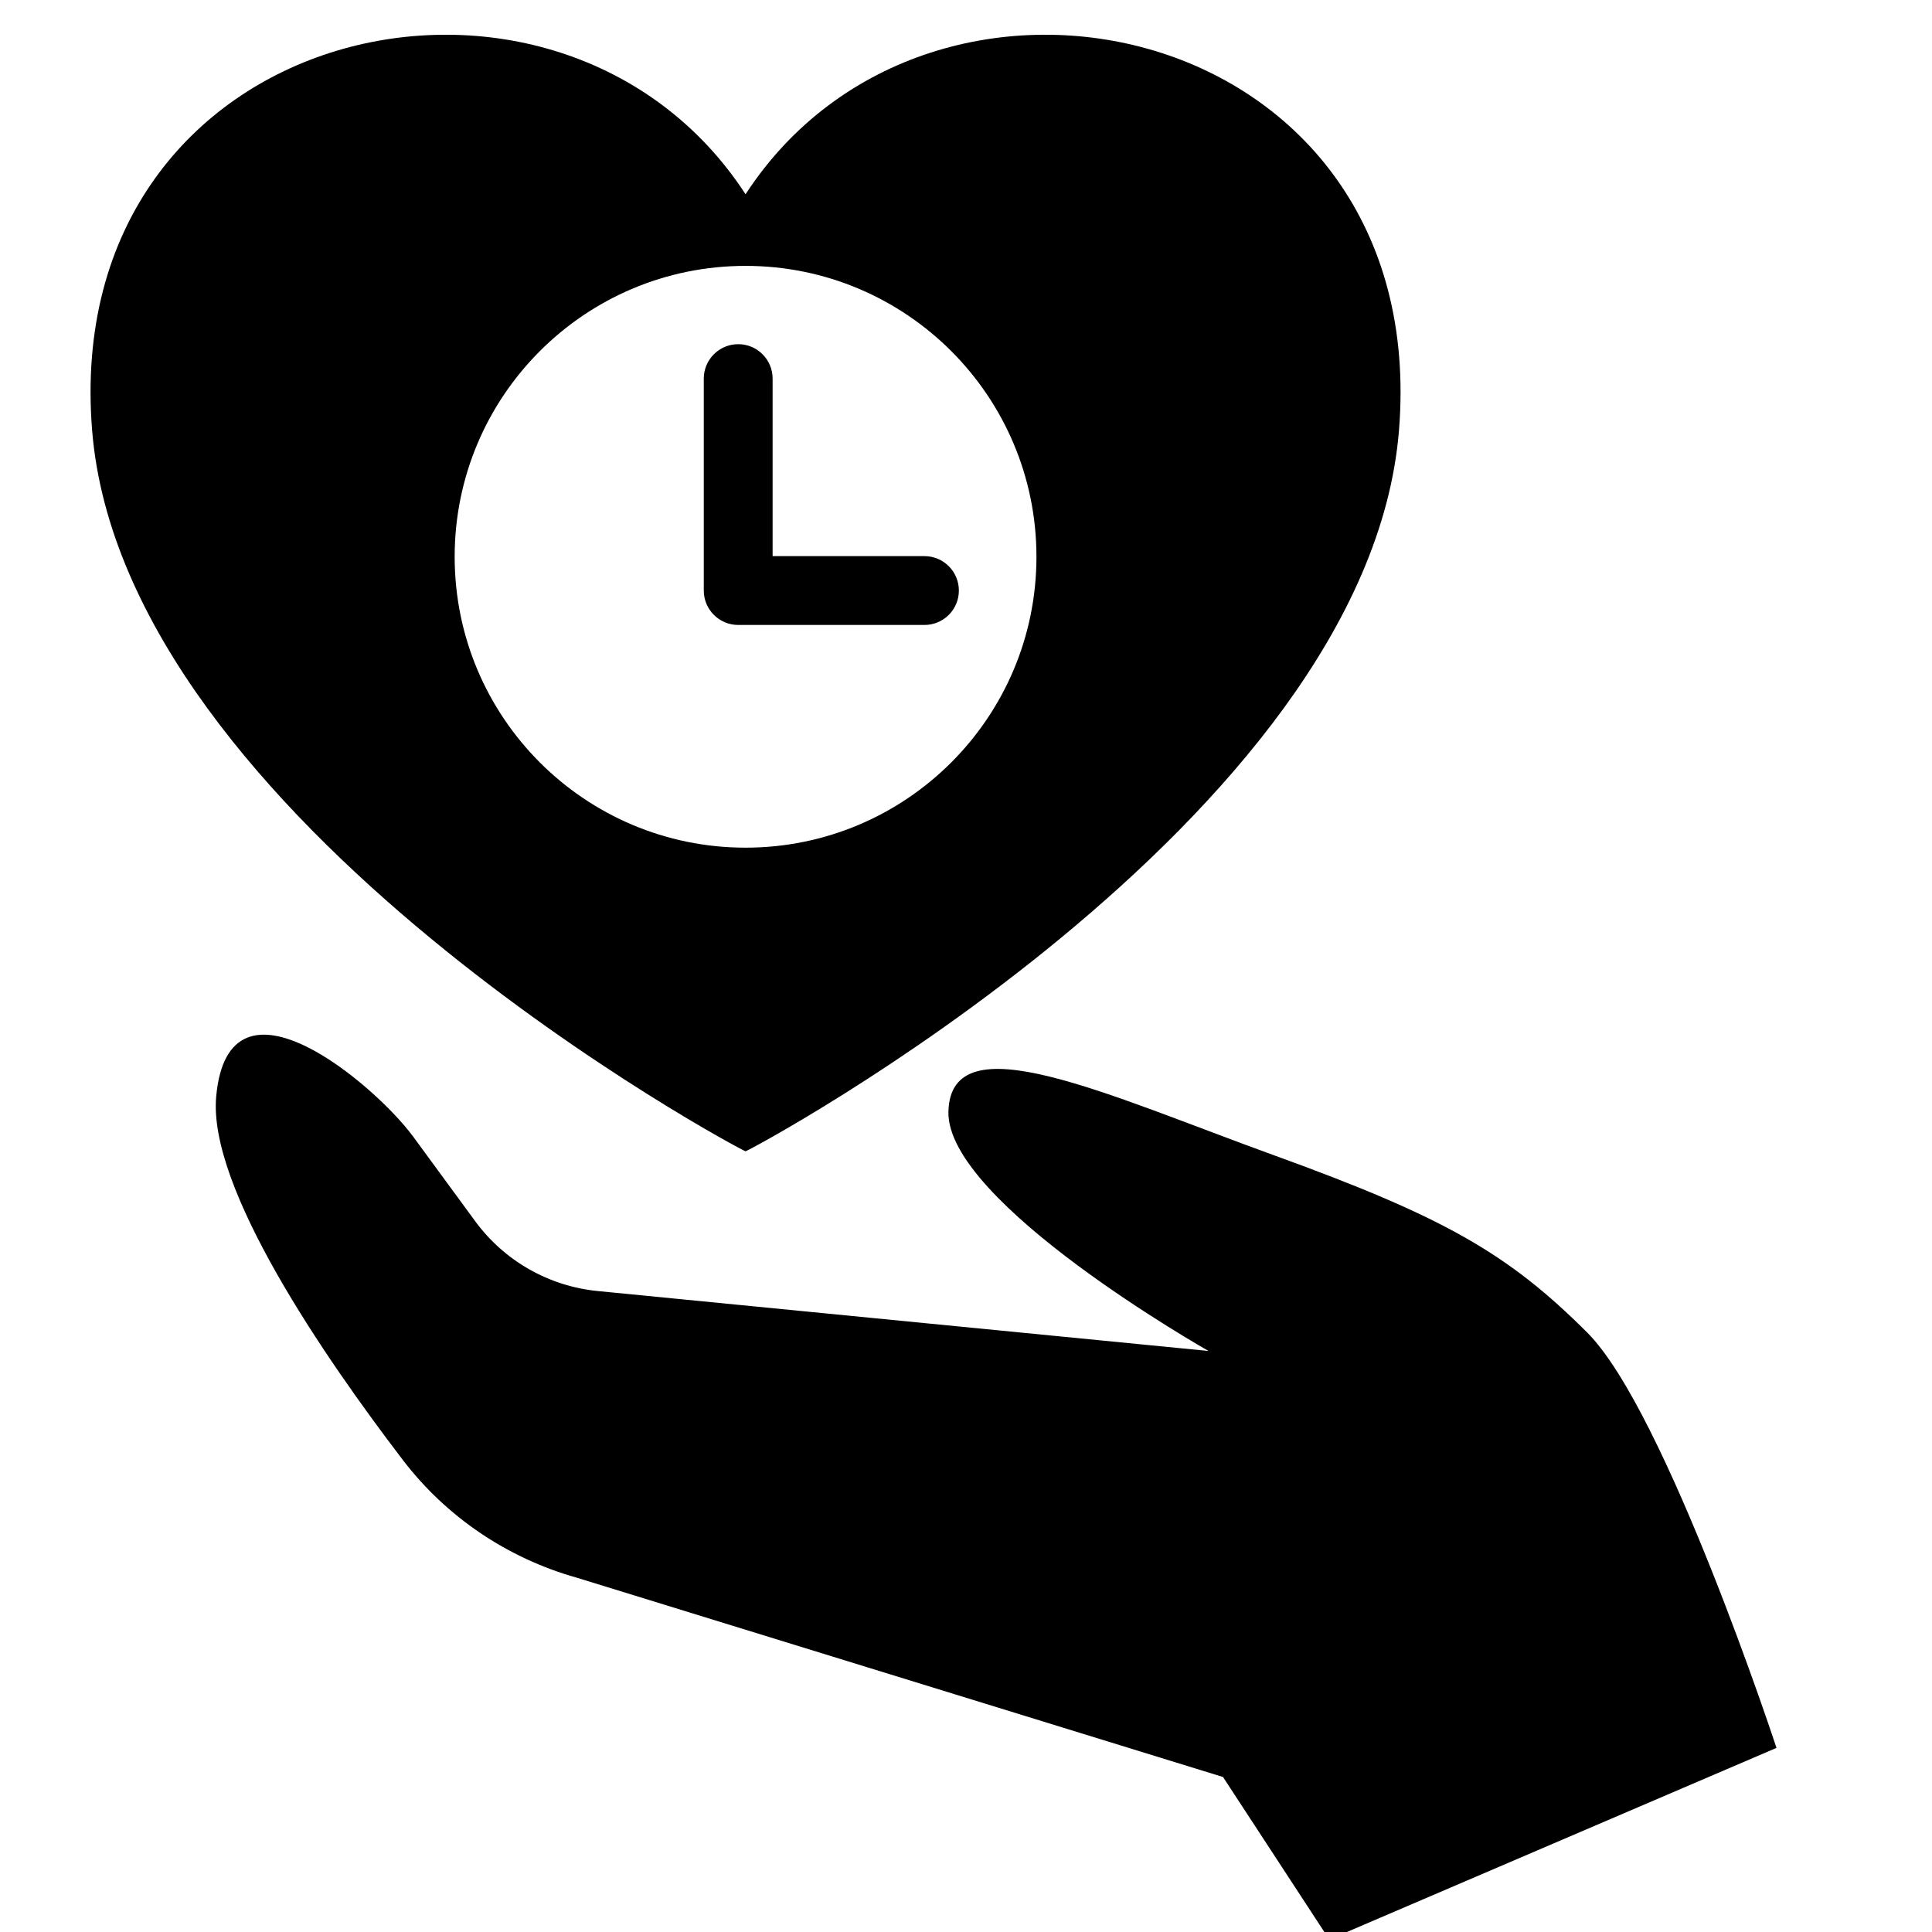 <svg xmlns="http://www.w3.org/2000/svg" id="Capa_1" data-name="Capa 1" viewBox="0 0 512 512"><defs><style>      .cls-1 {        fill: #000;        stroke-width: 0px;      }    </style></defs><path class="cls-1" d="M109.39,301.07l16.54,22.56c7.71,10.51,19.52,17.24,32.49,18.51l161.85,15.88s-69.58-39.37-68.93-63.46c.65-24.09,41.68-4.56,86.61,11.72,44.93,16.28,61.86,26.05,82.7,46.88,20.84,20.84,50.14,110.05,50.14,110.05l-118.51,50.79-28.17-43.08-171.23-52.81c-18.34-5.15-34.55-16.06-46.12-31.2-20.97-27.45-51.62-72.12-49.47-96.26,3.26-36.47,42.38-2.82,52.09,10.42Z"></path><path class="cls-1" d="M197.58,51.48C148.21-24.39,15.66,5.11,24.41,114.01c8.33,103.71,172.75,191.31,173.17,191.09.42.21,164.83-87.38,173.17-191.09C379.5,5.11,246.96-24.39,197.58,51.48ZM197.58,224.64c-42.58,0-77.09-34.52-77.09-77.09s34.52-77.09,77.09-77.09,77.09,34.52,77.09,77.09-34.52,77.09-77.09,77.09Z"></path><path class="cls-1" d="M244.99,165.62h-49.36c-5.03,0-9.12-4.08-9.12-9.12v-56.17c0-5.03,4.08-9.12,9.12-9.12s9.12,4.08,9.12,9.12v47.05h40.24c5.03,0,9.12,4.08,9.12,9.12s-4.08,9.12-9.12,9.12Z"></path></svg>